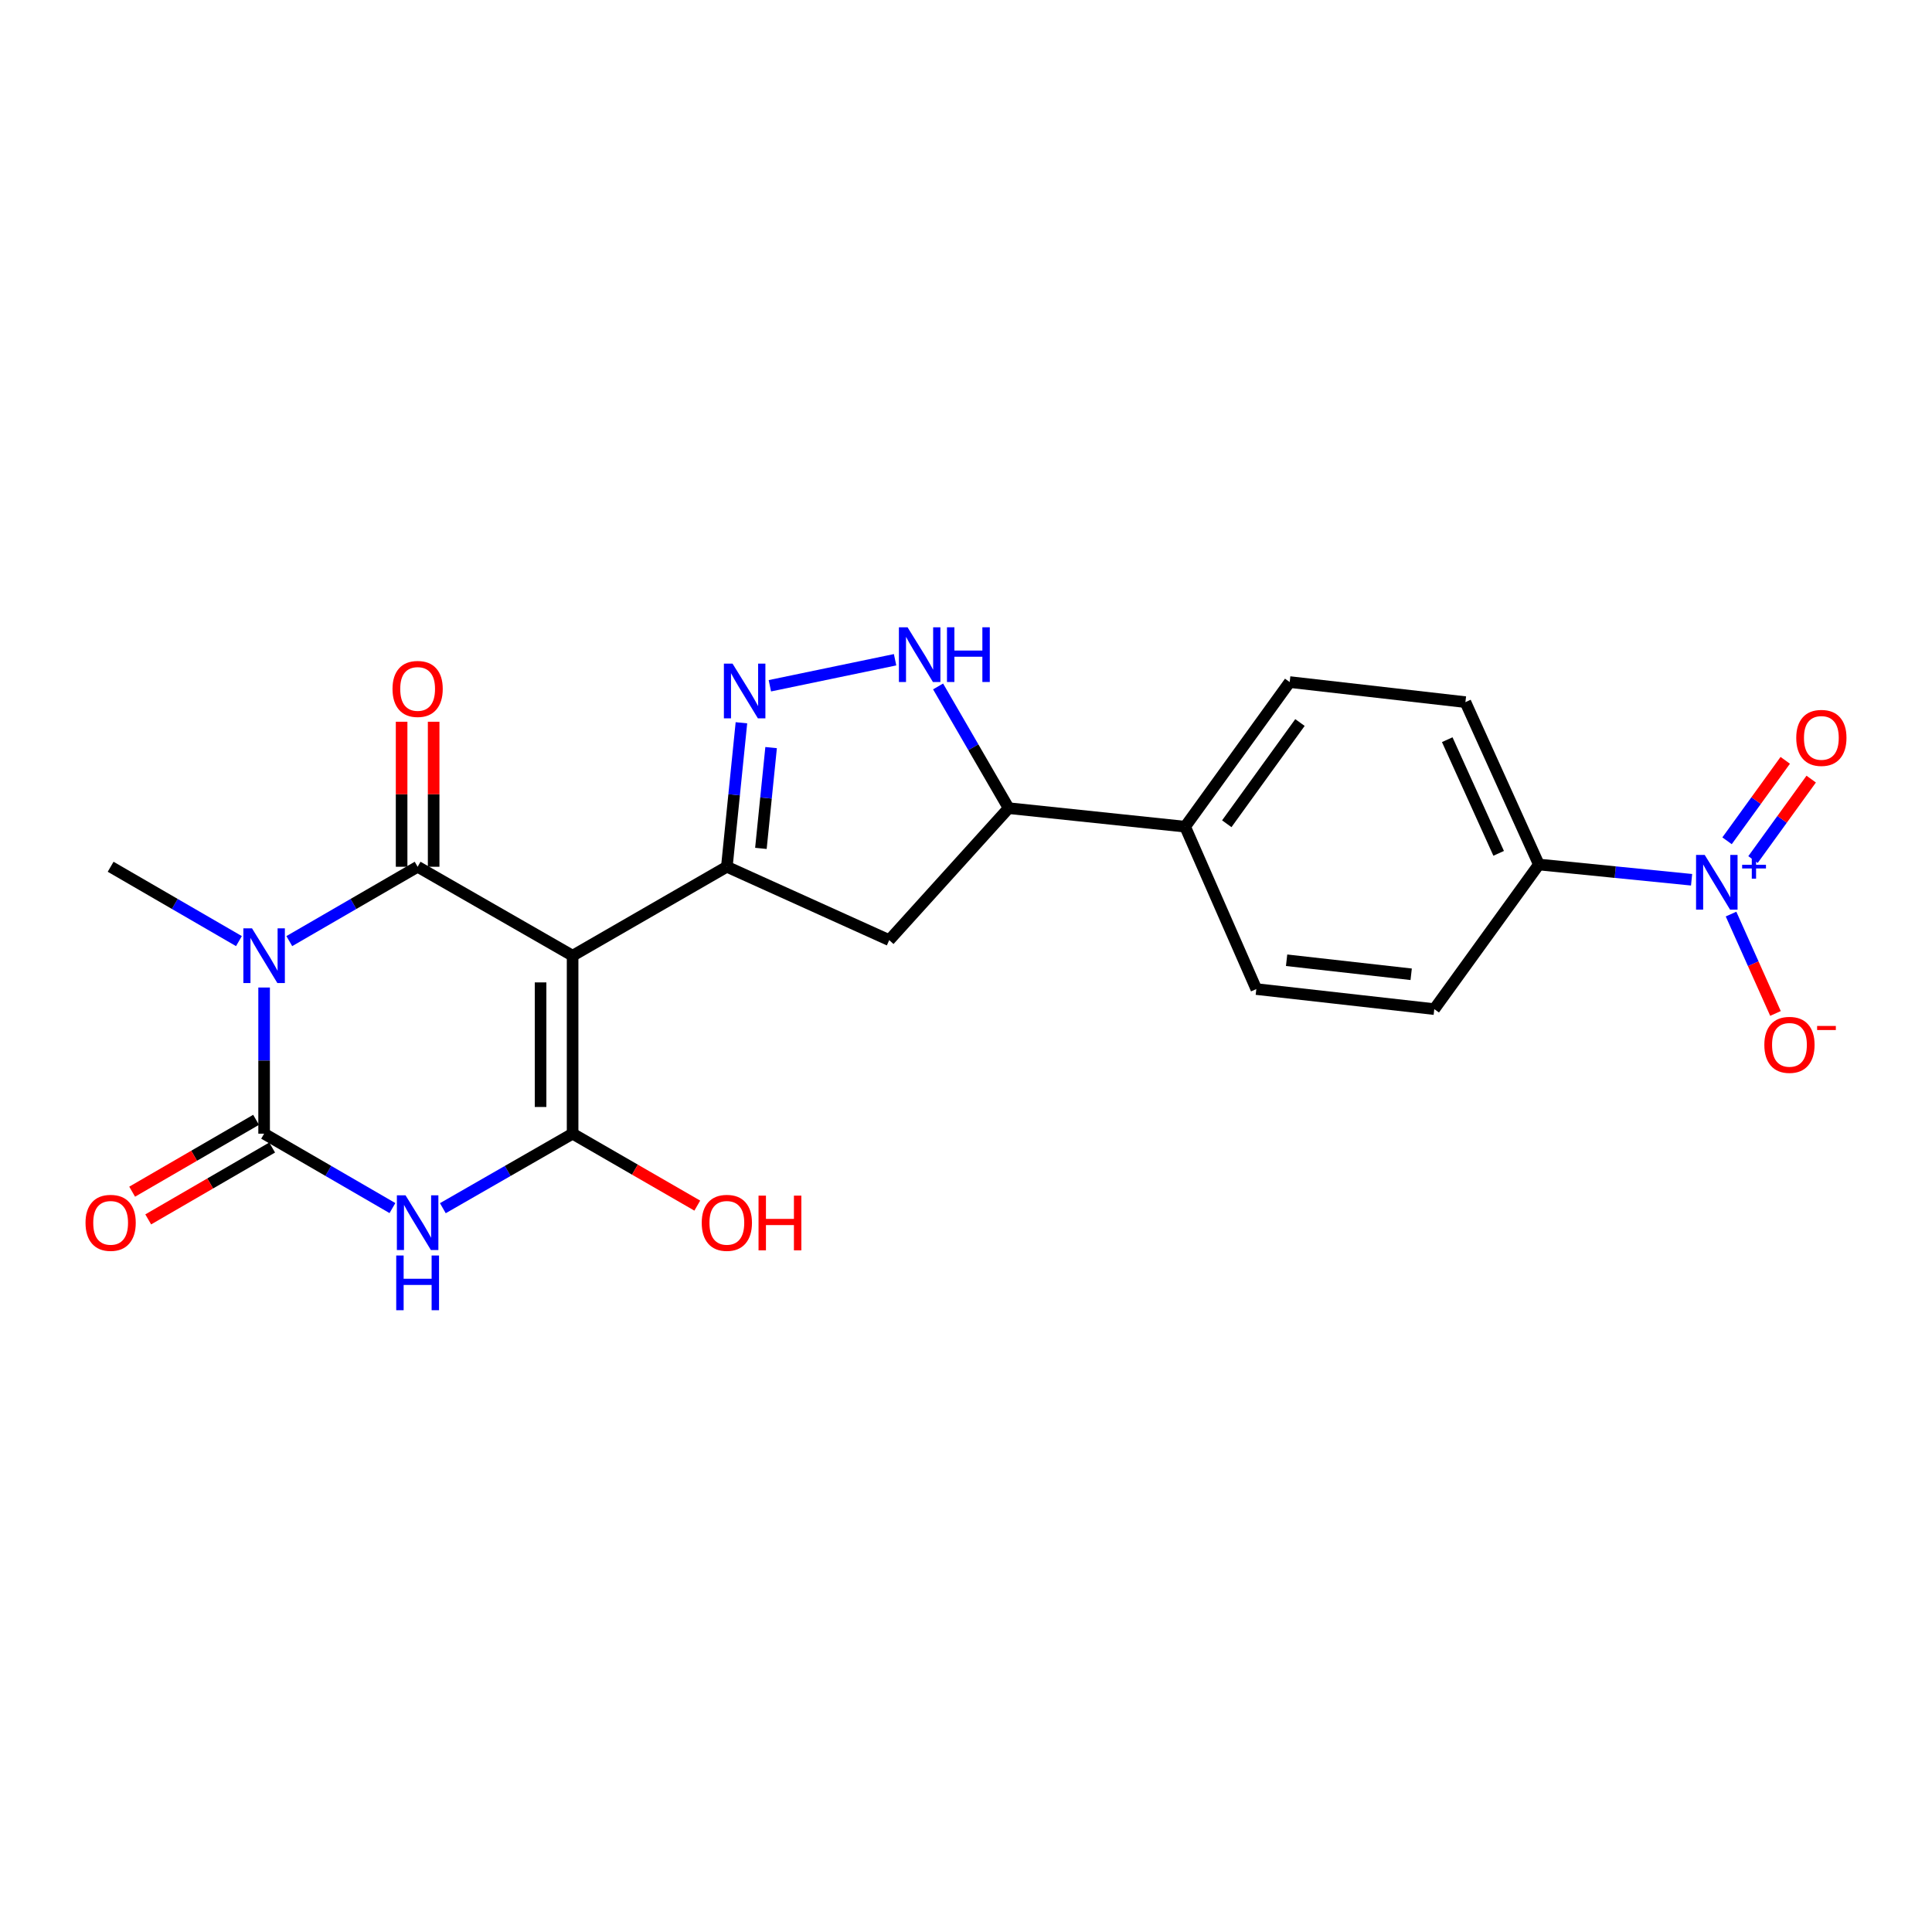 <?xml version='1.0' encoding='iso-8859-1'?>
<svg version='1.1' baseProfile='full'
              xmlns='http://www.w3.org/2000/svg'
                      xmlns:rdkit='http://www.rdkit.org/xml'
                      xmlns:xlink='http://www.w3.org/1999/xlink'
                  xml:space='preserve'
width='1000px' height='1000px' viewBox='0 0 1000 1000'>
<!-- END OF HEADER -->
<rect style='opacity:1.0;fill:#FFFFFF;stroke:none' width='1000' height='1000' x='0' y='0'> </rect>
<path class='bond-1' d='M 296.379,494.674 L 216.164,448.635' style='fill:none;fill-rule:evenodd;stroke:#000000;stroke-width:6px;stroke-linecap:butt;stroke-linejoin:miter;stroke-opacity:1' />
<path class='bond-3' d='M 296.379,494.674 L 296.379,586.79' style='fill:none;fill-rule:evenodd;stroke:#000000;stroke-width:6px;stroke-linecap:butt;stroke-linejoin:miter;stroke-opacity:1' />
<path class='bond-3' d='M 279.798,508.491 L 279.798,572.972' style='fill:none;fill-rule:evenodd;stroke:#000000;stroke-width:6px;stroke-linecap:butt;stroke-linejoin:miter;stroke-opacity:1' />
<path class='bond-5' d='M 296.379,494.674 L 376.215,448.635' style='fill:none;fill-rule:evenodd;stroke:#000000;stroke-width:6px;stroke-linecap:butt;stroke-linejoin:miter;stroke-opacity:1' />
<path class='bond-0' d='M 149.741,487.121 L 182.953,467.878' style='fill:none;fill-rule:evenodd;stroke:#0000FF;stroke-width:6px;stroke-linecap:butt;stroke-linejoin:miter;stroke-opacity:1' />
<path class='bond-0' d='M 182.953,467.878 L 216.164,448.635' style='fill:none;fill-rule:evenodd;stroke:#000000;stroke-width:6px;stroke-linecap:butt;stroke-linejoin:miter;stroke-opacity:1' />
<path class='bond-22' d='M 123.67,487.119 L 90.468,467.877' style='fill:none;fill-rule:evenodd;stroke:#0000FF;stroke-width:6px;stroke-linecap:butt;stroke-linejoin:miter;stroke-opacity:1' />
<path class='bond-22' d='M 90.468,467.877 L 57.265,448.635' style='fill:none;fill-rule:evenodd;stroke:#000000;stroke-width:6px;stroke-linecap:butt;stroke-linejoin:miter;stroke-opacity:1' />
<path class='bond-24' d='M 136.705,511.137 L 136.705,548.963' style='fill:none;fill-rule:evenodd;stroke:#0000FF;stroke-width:6px;stroke-linecap:butt;stroke-linejoin:miter;stroke-opacity:1' />
<path class='bond-24' d='M 136.705,548.963 L 136.705,586.79' style='fill:none;fill-rule:evenodd;stroke:#000000;stroke-width:6px;stroke-linecap:butt;stroke-linejoin:miter;stroke-opacity:1' />
<path class='bond-12' d='M 224.455,448.635 L 224.455,411.104' style='fill:none;fill-rule:evenodd;stroke:#000000;stroke-width:6px;stroke-linecap:butt;stroke-linejoin:miter;stroke-opacity:1' />
<path class='bond-12' d='M 224.455,411.104 L 224.455,373.573' style='fill:none;fill-rule:evenodd;stroke:#FF0000;stroke-width:6px;stroke-linecap:butt;stroke-linejoin:miter;stroke-opacity:1' />
<path class='bond-12' d='M 207.874,448.635 L 207.874,411.104' style='fill:none;fill-rule:evenodd;stroke:#000000;stroke-width:6px;stroke-linecap:butt;stroke-linejoin:miter;stroke-opacity:1' />
<path class='bond-12' d='M 207.874,411.104 L 207.874,373.573' style='fill:none;fill-rule:evenodd;stroke:#FF0000;stroke-width:6px;stroke-linecap:butt;stroke-linejoin:miter;stroke-opacity:1' />
<path class='bond-2' d='M 229.217,625.36 L 262.798,606.075' style='fill:none;fill-rule:evenodd;stroke:#0000FF;stroke-width:6px;stroke-linecap:butt;stroke-linejoin:miter;stroke-opacity:1' />
<path class='bond-2' d='M 262.798,606.075 L 296.379,586.79' style='fill:none;fill-rule:evenodd;stroke:#000000;stroke-width:6px;stroke-linecap:butt;stroke-linejoin:miter;stroke-opacity:1' />
<path class='bond-4' d='M 203.128,625.299 L 169.917,606.044' style='fill:none;fill-rule:evenodd;stroke:#0000FF;stroke-width:6px;stroke-linecap:butt;stroke-linejoin:miter;stroke-opacity:1' />
<path class='bond-4' d='M 169.917,606.044 L 136.705,586.79' style='fill:none;fill-rule:evenodd;stroke:#000000;stroke-width:6px;stroke-linecap:butt;stroke-linejoin:miter;stroke-opacity:1' />
<path class='bond-17' d='M 296.379,586.79 L 328.645,605.408' style='fill:none;fill-rule:evenodd;stroke:#000000;stroke-width:6px;stroke-linecap:butt;stroke-linejoin:miter;stroke-opacity:1' />
<path class='bond-17' d='M 328.645,605.408 L 360.911,624.026' style='fill:none;fill-rule:evenodd;stroke:#FF0000;stroke-width:6px;stroke-linecap:butt;stroke-linejoin:miter;stroke-opacity:1' />
<path class='bond-14' d='M 132.547,579.618 L 100.474,598.216' style='fill:none;fill-rule:evenodd;stroke:#000000;stroke-width:6px;stroke-linecap:butt;stroke-linejoin:miter;stroke-opacity:1' />
<path class='bond-14' d='M 100.474,598.216 L 68.402,616.815' style='fill:none;fill-rule:evenodd;stroke:#FF0000;stroke-width:6px;stroke-linecap:butt;stroke-linejoin:miter;stroke-opacity:1' />
<path class='bond-14' d='M 140.864,593.961 L 108.792,612.56' style='fill:none;fill-rule:evenodd;stroke:#000000;stroke-width:6px;stroke-linecap:butt;stroke-linejoin:miter;stroke-opacity:1' />
<path class='bond-14' d='M 108.792,612.56 L 76.72,631.158' style='fill:none;fill-rule:evenodd;stroke:#FF0000;stroke-width:6px;stroke-linecap:butt;stroke-linejoin:miter;stroke-opacity:1' />
<path class='bond-6' d='M 376.215,448.635 L 379.988,411.371' style='fill:none;fill-rule:evenodd;stroke:#000000;stroke-width:6px;stroke-linecap:butt;stroke-linejoin:miter;stroke-opacity:1' />
<path class='bond-6' d='M 379.988,411.371 L 383.761,374.107' style='fill:none;fill-rule:evenodd;stroke:#0000FF;stroke-width:6px;stroke-linecap:butt;stroke-linejoin:miter;stroke-opacity:1' />
<path class='bond-6' d='M 393.843,439.126 L 396.485,413.041' style='fill:none;fill-rule:evenodd;stroke:#000000;stroke-width:6px;stroke-linecap:butt;stroke-linejoin:miter;stroke-opacity:1' />
<path class='bond-6' d='M 396.485,413.041 L 399.126,386.957' style='fill:none;fill-rule:evenodd;stroke:#0000FF;stroke-width:6px;stroke-linecap:butt;stroke-linejoin:miter;stroke-opacity:1' />
<path class='bond-9' d='M 376.215,448.635 L 460.261,486.614' style='fill:none;fill-rule:evenodd;stroke:#000000;stroke-width:6px;stroke-linecap:butt;stroke-linejoin:miter;stroke-opacity:1' />
<path class='bond-8' d='M 398.48,354.95 L 463.293,341.485' style='fill:none;fill-rule:evenodd;stroke:#0000FF;stroke-width:6px;stroke-linecap:butt;stroke-linejoin:miter;stroke-opacity:1' />
<path class='bond-7' d='M 875.563,455.363 L 836.037,451.414' style='fill:none;fill-rule:evenodd;stroke:#0000FF;stroke-width:6px;stroke-linecap:butt;stroke-linejoin:miter;stroke-opacity:1' />
<path class='bond-7' d='M 836.037,451.414 L 796.511,447.465' style='fill:none;fill-rule:evenodd;stroke:#000000;stroke-width:6px;stroke-linecap:butt;stroke-linejoin:miter;stroke-opacity:1' />
<path class='bond-13' d='M 895.981,473.129 L 907.483,498.845' style='fill:none;fill-rule:evenodd;stroke:#0000FF;stroke-width:6px;stroke-linecap:butt;stroke-linejoin:miter;stroke-opacity:1' />
<path class='bond-13' d='M 907.483,498.845 L 918.985,524.56' style='fill:none;fill-rule:evenodd;stroke:#FF0000;stroke-width:6px;stroke-linecap:butt;stroke-linejoin:miter;stroke-opacity:1' />
<path class='bond-15' d='M 907.354,444.909 L 922.416,424.087' style='fill:none;fill-rule:evenodd;stroke:#0000FF;stroke-width:6px;stroke-linecap:butt;stroke-linejoin:miter;stroke-opacity:1' />
<path class='bond-15' d='M 922.416,424.087 L 937.477,403.265' style='fill:none;fill-rule:evenodd;stroke:#FF0000;stroke-width:6px;stroke-linecap:butt;stroke-linejoin:miter;stroke-opacity:1' />
<path class='bond-15' d='M 893.92,435.191 L 908.981,414.369' style='fill:none;fill-rule:evenodd;stroke:#0000FF;stroke-width:6px;stroke-linecap:butt;stroke-linejoin:miter;stroke-opacity:1' />
<path class='bond-15' d='M 908.981,414.369 L 924.042,393.548' style='fill:none;fill-rule:evenodd;stroke:#FF0000;stroke-width:6px;stroke-linecap:butt;stroke-linejoin:miter;stroke-opacity:1' />
<path class='bond-23' d='M 485.552,355.298 L 503.811,386.8' style='fill:none;fill-rule:evenodd;stroke:#0000FF;stroke-width:6px;stroke-linecap:butt;stroke-linejoin:miter;stroke-opacity:1' />
<path class='bond-23' d='M 503.811,386.8 L 522.071,418.301' style='fill:none;fill-rule:evenodd;stroke:#000000;stroke-width:6px;stroke-linecap:butt;stroke-linejoin:miter;stroke-opacity:1' />
<path class='bond-10' d='M 460.261,486.614 L 522.071,418.301' style='fill:none;fill-rule:evenodd;stroke:#000000;stroke-width:6px;stroke-linecap:butt;stroke-linejoin:miter;stroke-opacity:1' />
<path class='bond-16' d='M 522.071,418.301 L 613.422,427.89' style='fill:none;fill-rule:evenodd;stroke:#000000;stroke-width:6px;stroke-linecap:butt;stroke-linejoin:miter;stroke-opacity:1' />
<path class='bond-11' d='M 796.511,447.465 L 758.495,363.419' style='fill:none;fill-rule:evenodd;stroke:#000000;stroke-width:6px;stroke-linecap:butt;stroke-linejoin:miter;stroke-opacity:1' />
<path class='bond-11' d='M 775.701,441.691 L 749.09,382.859' style='fill:none;fill-rule:evenodd;stroke:#000000;stroke-width:6px;stroke-linecap:butt;stroke-linejoin:miter;stroke-opacity:1' />
<path class='bond-25' d='M 796.511,447.465 L 742.384,522.318' style='fill:none;fill-rule:evenodd;stroke:#000000;stroke-width:6px;stroke-linecap:butt;stroke-linejoin:miter;stroke-opacity:1' />
<path class='bond-20' d='M 613.422,427.89 L 650.268,511.946' style='fill:none;fill-rule:evenodd;stroke:#000000;stroke-width:6px;stroke-linecap:butt;stroke-linejoin:miter;stroke-opacity:1' />
<path class='bond-21' d='M 613.422,427.89 L 667.54,353.037' style='fill:none;fill-rule:evenodd;stroke:#000000;stroke-width:6px;stroke-linecap:butt;stroke-linejoin:miter;stroke-opacity:1' />
<path class='bond-21' d='M 634.976,426.377 L 672.859,373.98' style='fill:none;fill-rule:evenodd;stroke:#000000;stroke-width:6px;stroke-linecap:butt;stroke-linejoin:miter;stroke-opacity:1' />
<path class='bond-18' d='M 742.384,522.318 L 650.268,511.946' style='fill:none;fill-rule:evenodd;stroke:#000000;stroke-width:6px;stroke-linecap:butt;stroke-linejoin:miter;stroke-opacity:1' />
<path class='bond-18' d='M 730.422,504.285 L 665.941,497.025' style='fill:none;fill-rule:evenodd;stroke:#000000;stroke-width:6px;stroke-linecap:butt;stroke-linejoin:miter;stroke-opacity:1' />
<path class='bond-19' d='M 758.495,363.419 L 667.54,353.037' style='fill:none;fill-rule:evenodd;stroke:#000000;stroke-width:6px;stroke-linecap:butt;stroke-linejoin:miter;stroke-opacity:1' />
<path  class='atom-1' d='M 130.445 480.514
L 139.725 495.514
Q 140.645 496.994, 142.125 499.674
Q 143.605 502.354, 143.685 502.514
L 143.685 480.514
L 147.445 480.514
L 147.445 508.834
L 143.565 508.834
L 133.605 492.434
Q 132.445 490.514, 131.205 488.314
Q 130.005 486.114, 129.645 485.434
L 129.645 508.834
L 125.965 508.834
L 125.965 480.514
L 130.445 480.514
' fill='#0000FF'/>
<path  class='atom-3' d='M 209.904 618.697
L 219.184 633.697
Q 220.104 635.177, 221.584 637.857
Q 223.064 640.537, 223.144 640.697
L 223.144 618.697
L 226.904 618.697
L 226.904 647.017
L 223.024 647.017
L 213.064 630.617
Q 211.904 628.697, 210.664 626.497
Q 209.464 624.297, 209.104 623.617
L 209.104 647.017
L 205.424 647.017
L 205.424 618.697
L 209.904 618.697
' fill='#0000FF'/>
<path  class='atom-3' d='M 205.084 649.849
L 208.924 649.849
L 208.924 661.889
L 223.404 661.889
L 223.404 649.849
L 227.244 649.849
L 227.244 678.169
L 223.404 678.169
L 223.404 665.089
L 208.924 665.089
L 208.924 678.169
L 205.084 678.169
L 205.084 649.849
' fill='#0000FF'/>
<path  class='atom-7' d='M 379.167 343.501
L 388.447 358.501
Q 389.367 359.981, 390.847 362.661
Q 392.327 365.341, 392.407 365.501
L 392.407 343.501
L 396.167 343.501
L 396.167 371.821
L 392.287 371.821
L 382.327 355.421
Q 381.167 353.501, 379.927 351.301
Q 378.727 349.101, 378.367 348.421
L 378.367 371.821
L 374.687 371.821
L 374.687 343.501
L 379.167 343.501
' fill='#0000FF'/>
<path  class='atom-8' d='M 882.357 442.507
L 891.637 457.507
Q 892.557 458.987, 894.037 461.667
Q 895.517 464.347, 895.597 464.507
L 895.597 442.507
L 899.357 442.507
L 899.357 470.827
L 895.477 470.827
L 885.517 454.427
Q 884.357 452.507, 883.117 450.307
Q 881.917 448.107, 881.557 447.427
L 881.557 470.827
L 877.877 470.827
L 877.877 442.507
L 882.357 442.507
' fill='#0000FF'/>
<path  class='atom-8' d='M 901.733 447.612
L 906.723 447.612
L 906.723 442.358
L 908.94 442.358
L 908.94 447.612
L 914.062 447.612
L 914.062 449.513
L 908.94 449.513
L 908.94 454.793
L 906.723 454.793
L 906.723 449.513
L 901.733 449.513
L 901.733 447.612
' fill='#0000FF'/>
<path  class='atom-9' d='M 469.753 324.682
L 479.033 339.682
Q 479.953 341.162, 481.433 343.842
Q 482.913 346.522, 482.993 346.682
L 482.993 324.682
L 486.753 324.682
L 486.753 353.002
L 482.873 353.002
L 472.913 336.602
Q 471.753 334.682, 470.513 332.482
Q 469.313 330.282, 468.953 329.602
L 468.953 353.002
L 465.273 353.002
L 465.273 324.682
L 469.753 324.682
' fill='#0000FF'/>
<path  class='atom-9' d='M 490.153 324.682
L 493.993 324.682
L 493.993 336.722
L 508.473 336.722
L 508.473 324.682
L 512.313 324.682
L 512.313 353.002
L 508.473 353.002
L 508.473 339.922
L 493.993 339.922
L 493.993 353.002
L 490.153 353.002
L 490.153 324.682
' fill='#0000FF'/>
<path  class='atom-13' d='M 203.164 356.59
Q 203.164 349.79, 206.524 345.99
Q 209.884 342.19, 216.164 342.19
Q 222.444 342.19, 225.804 345.99
Q 229.164 349.79, 229.164 356.59
Q 229.164 363.47, 225.764 367.39
Q 222.364 371.27, 216.164 371.27
Q 209.924 371.27, 206.524 367.39
Q 203.164 363.51, 203.164 356.59
M 216.164 368.07
Q 220.484 368.07, 222.804 365.19
Q 225.164 362.27, 225.164 356.59
Q 225.164 351.03, 222.804 348.23
Q 220.484 345.39, 216.164 345.39
Q 211.844 345.39, 209.484 348.19
Q 207.164 350.99, 207.164 356.59
Q 207.164 362.31, 209.484 365.19
Q 211.844 368.07, 216.164 368.07
' fill='#FF0000'/>
<path  class='atom-14' d='M 913.219 540.812
Q 913.219 534.012, 916.579 530.212
Q 919.939 526.412, 926.219 526.412
Q 932.499 526.412, 935.859 530.212
Q 939.219 534.012, 939.219 540.812
Q 939.219 547.692, 935.819 551.612
Q 932.419 555.492, 926.219 555.492
Q 919.979 555.492, 916.579 551.612
Q 913.219 547.732, 913.219 540.812
M 926.219 552.292
Q 930.539 552.292, 932.859 549.412
Q 935.219 546.492, 935.219 540.812
Q 935.219 535.252, 932.859 532.452
Q 930.539 529.612, 926.219 529.612
Q 921.899 529.612, 919.539 532.412
Q 917.219 535.212, 917.219 540.812
Q 917.219 546.532, 919.539 549.412
Q 921.899 552.292, 926.219 552.292
' fill='#FF0000'/>
<path  class='atom-14' d='M 940.539 531.034
L 950.228 531.034
L 950.228 533.146
L 940.539 533.146
L 940.539 531.034
' fill='#FF0000'/>
<path  class='atom-15' d='M 44.265 632.937
Q 44.265 626.137, 47.625 622.337
Q 50.985 618.537, 57.265 618.537
Q 63.545 618.537, 66.905 622.337
Q 70.265 626.137, 70.265 632.937
Q 70.265 639.817, 66.865 643.737
Q 63.465 647.617, 57.265 647.617
Q 51.025 647.617, 47.625 643.737
Q 44.265 639.857, 44.265 632.937
M 57.265 644.417
Q 61.585 644.417, 63.905 641.537
Q 66.265 638.617, 66.265 632.937
Q 66.265 627.377, 63.905 624.577
Q 61.585 621.737, 57.265 621.737
Q 52.945 621.737, 50.585 624.537
Q 48.265 627.337, 48.265 632.937
Q 48.265 638.657, 50.585 641.537
Q 52.945 644.417, 57.265 644.417
' fill='#FF0000'/>
<path  class='atom-16' d='M 929.735 381.931
Q 929.735 375.131, 933.095 371.331
Q 936.455 367.531, 942.735 367.531
Q 949.015 367.531, 952.375 371.331
Q 955.735 375.131, 955.735 381.931
Q 955.735 388.811, 952.335 392.731
Q 948.935 396.611, 942.735 396.611
Q 936.495 396.611, 933.095 392.731
Q 929.735 388.851, 929.735 381.931
M 942.735 393.411
Q 947.055 393.411, 949.375 390.531
Q 951.735 387.611, 951.735 381.931
Q 951.735 376.371, 949.375 373.571
Q 947.055 370.731, 942.735 370.731
Q 938.415 370.731, 936.055 373.531
Q 933.735 376.331, 933.735 381.931
Q 933.735 387.651, 936.055 390.531
Q 938.415 393.411, 942.735 393.411
' fill='#FF0000'/>
<path  class='atom-18' d='M 363.215 632.937
Q 363.215 626.137, 366.575 622.337
Q 369.935 618.537, 376.215 618.537
Q 382.495 618.537, 385.855 622.337
Q 389.215 626.137, 389.215 632.937
Q 389.215 639.817, 385.815 643.737
Q 382.415 647.617, 376.215 647.617
Q 369.975 647.617, 366.575 643.737
Q 363.215 639.857, 363.215 632.937
M 376.215 644.417
Q 380.535 644.417, 382.855 641.537
Q 385.215 638.617, 385.215 632.937
Q 385.215 627.377, 382.855 624.577
Q 380.535 621.737, 376.215 621.737
Q 371.895 621.737, 369.535 624.537
Q 367.215 627.337, 367.215 632.937
Q 367.215 638.657, 369.535 641.537
Q 371.895 644.417, 376.215 644.417
' fill='#FF0000'/>
<path  class='atom-18' d='M 392.615 618.857
L 396.455 618.857
L 396.455 630.897
L 410.935 630.897
L 410.935 618.857
L 414.775 618.857
L 414.775 647.177
L 410.935 647.177
L 410.935 634.097
L 396.455 634.097
L 396.455 647.177
L 392.615 647.177
L 392.615 618.857
' fill='#FF0000'/>
</svg>
